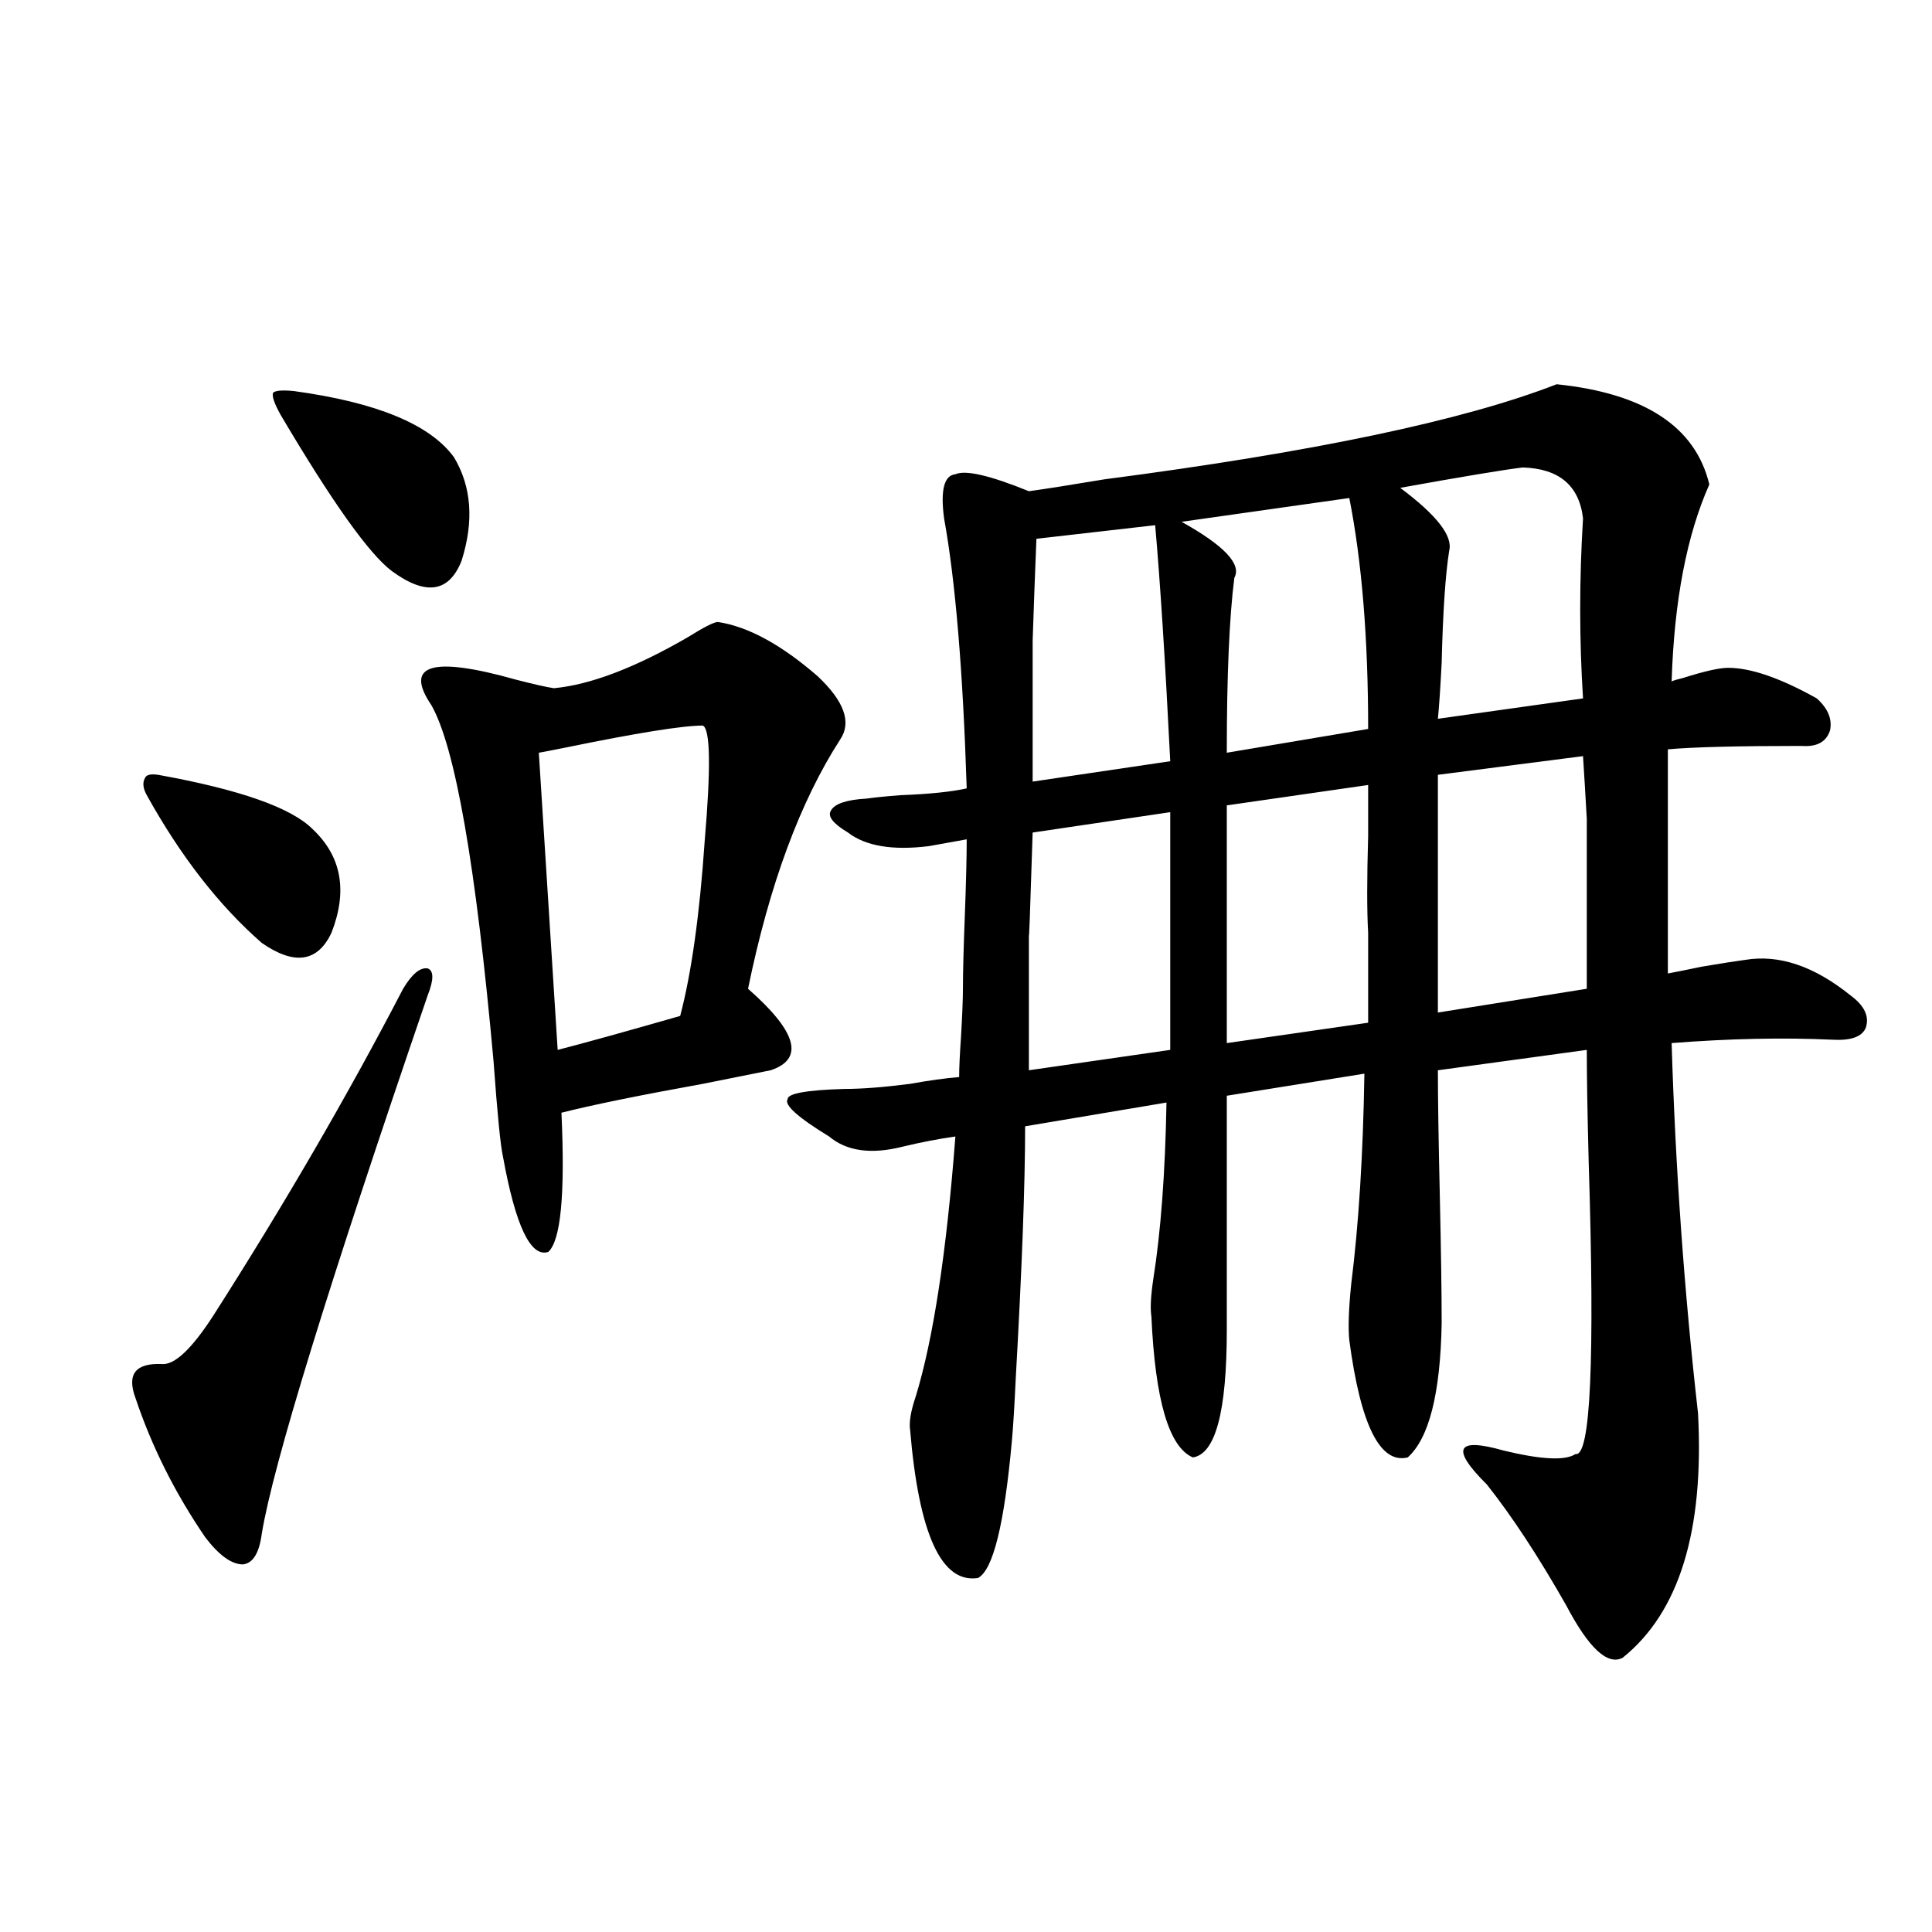 <?xml version="1.0" encoding="utf-8"?>
<!-- Generator: Adobe Illustrator 16.0.0, SVG Export Plug-In . SVG Version: 6.00 Build 0)  -->
<!DOCTYPE svg PUBLIC "-//W3C//DTD SVG 1.1//EN" "http://www.w3.org/Graphics/SVG/1.1/DTD/svg11.dtd">
<svg version="1.1" id="图层_1" xmlns="http://www.w3.org/2000/svg" xmlns:xlink="http://www.w3.org/1999/xlink" x="0px" y="0px"
	 width="1000px" height="1000px" viewBox="0 0 1000 1000" enable-background="new 0 0 1000 1000" xml:space="preserve">
<path d="M221.336,515.297c-51.386,150.005-79.998,242.88-85.852,278.613c-1.311,9.97-4.558,15.243-9.756,15.82
	c-5.854,0-12.362-4.683-19.512-14.063c-15.609-22.852-27.651-46.87-36.097-72.07c-4.558-12.305,0-18.155,13.658-17.578
	c6.494,0.591,15.274-7.608,26.341-24.609c37.072-58.008,69.907-114.546,98.534-169.629c4.543-7.608,8.78-11.124,12.683-10.547
	C224.583,502.415,224.583,507.099,221.336,515.297z M81.827,401.039c42.271,7.622,68.932,17.001,79.998,28.125
	c14.954,14.063,18.201,31.942,9.756,53.613c-7.164,15.243-19.191,17.001-36.097,5.273c-22.118-19.336-41.95-44.824-59.511-76.465
	c-1.951-3.516-2.286-6.44-0.976-8.789C75.639,401.039,77.925,400.462,81.827,401.039z M152.069,202.406
	c42.926,5.864,70.563,17.29,82.925,34.277c9.101,15.243,10.396,33.11,3.902,53.613c-6.509,16.411-18.536,18.169-36.097,5.273
	c-11.707-8.789-30.898-35.733-57.56-80.859c-3.262-5.851-4.558-9.668-3.902-11.426C142.634,202.118,146.216,201.829,152.069,202.406
	z M371.576,321.938c15.609,2.349,32.835,11.728,51.706,28.125c13.658,12.896,17.561,23.73,11.707,32.52
	c-20.822,32.231-36.752,75.298-47.804,129.199c25.365,22.274,29.268,36.337,11.707,42.188c-5.854,1.181-17.561,3.516-35.121,7.031
	c-32.529,5.864-56.919,10.849-73.169,14.941c1.951,42.188-0.335,66.22-6.829,72.07c-9.115,2.938-16.92-13.472-23.414-49.219
	c-1.311-5.851-2.927-22.261-4.878-49.219c-9.115-101.362-19.847-162.886-32.194-184.57c-14.313-21.094,0.32-25.488,43.901-13.184
	c9.101,2.349,15.609,3.817,19.512,4.395c18.856-1.758,41.95-10.547,69.267-26.367C364.412,324.574,369.625,321.938,371.576,321.938z
	 M363.771,375.551c-10.411,0-34.146,3.817-71.218,11.426c-5.854,1.181-10.411,2.06-13.658,2.637l9.756,153.809
	c13.658-3.516,34.786-9.366,63.413-17.578c5.854-22.261,10.076-52.433,12.683-90.527
	C367.994,397.235,367.674,377.309,363.771,375.551z M815.468,752.602c7.805,1.758,10.076-48.628,6.829-151.172
	c-0.655-25.187-0.976-44.522-0.976-58.008l-77.071,10.547c0,14.653,0.32,36.035,0.976,64.16c0.641,28.716,0.976,50.977,0.976,66.797
	c-0.655,36.337-6.509,59.478-17.561,69.434c-14.313,3.516-24.39-16.699-30.243-60.645c-0.655-6.44-0.335-16.108,0.976-29.004
	c3.902-31.05,6.174-67.374,6.829-108.984l-71.218,11.426v121.289c0,42.188-5.854,64.16-17.561,65.918
	c-12.362-5.273-19.512-29.581-21.463-72.949c-0.655-4.093-0.335-10.547,0.976-19.336c3.902-24.609,6.174-55.069,6.829-91.406
	l-73.169,12.305c0,29.883-1.631,73.54-4.878,130.957c-0.655,14.063-1.311,24.609-1.951,31.641
	c-3.902,43.368-9.756,67.099-17.561,71.191c-18.871,2.925-30.578-22.55-35.121-76.465c-0.655-4.093,0.32-9.956,2.927-17.578
	c9.101-29.883,15.93-74.707,20.487-134.473c-8.46,1.181-17.561,2.938-27.316,5.273c-16.265,4.106-28.947,2.349-38.048-5.273
	c-16.265-9.956-23.414-16.397-21.463-19.336c0-2.925,9.756-4.683,29.268-5.273c9.101,0,20.487-0.879,34.146-2.637
	c9.756-1.758,18.201-2.925,25.365-3.516c0-4.683,0.32-11.714,0.976-21.094c0.641-11.124,0.976-19.336,0.976-24.609
	c0-8.198,0.32-20.792,0.976-37.793c0.641-16.987,0.976-30.171,0.976-39.551l-19.512,3.516c-18.871,2.349-32.85,0-41.95-7.031
	c-7.805-4.683-10.731-8.487-8.78-11.426c1.951-3.516,8.125-5.562,18.536-6.152c3.902-0.577,9.756-1.167,17.561-1.758
	c14.954-0.577,26.341-1.758,34.146-3.516c-1.951-60.933-5.854-107.515-11.707-139.746c-1.951-14.64,0-22.261,5.854-22.852
	c5.198-2.335,17.881,0.591,38.048,8.789c8.445-1.167,21.463-3.214,39.023-6.152c107.955-14.063,186.002-30.46,234.141-49.219
	c45.518,4.696,71.858,21.973,79.022,51.855c-11.707,26.367-18.216,60.356-19.512,101.953c1.296-0.577,3.247-1.167,5.854-1.758
	c11.052-3.516,18.856-5.273,23.414-5.273c11.707,0,26.981,5.273,45.853,15.82c5.854,5.273,8.125,10.849,6.829,16.699
	c-1.951,5.864-6.829,8.501-14.634,7.91c-33.17,0-56.264,0.591-69.267,1.758v43.066v72.949c3.247-0.577,9.101-1.758,17.561-3.516
	c10.396-1.758,17.881-2.925,22.438-3.516c17.561-2.925,35.762,3.228,54.633,18.457c7.149,5.273,9.756,10.849,7.805,16.699
	c-1.951,4.696-7.805,6.743-17.561,6.152c-25.365-1.167-53.017-0.577-82.925,1.758c1.951,64.462,6.494,128.32,13.658,191.602
	c3.247,60.946-9.756,103.12-39.023,126.563c-7.805,4.093-17.561-4.985-29.268-27.246c-14.313-25.187-27.972-45.991-40.975-62.402
	c-18.871-18.745-15.944-24.609,8.78-17.578C797.907,755.54,810.255,756.117,815.468,752.602z M534.499,430.922
	c-1.311,41.61-1.951,58.887-1.951,51.855c0,9.38,0,19.638,0,30.762c0,9.38,0,22.852,0,40.43l73.169-10.547v-48.34v-74.707
	L534.499,430.922z M536.45,278.871c-0.655,15.82-1.311,33.398-1.951,52.734c0,9.38,0,19.638,0,30.762c0,9.97,0,24.032,0,42.188
	l71.218-10.547c-2.606-52.144-5.213-92.862-7.805-122.168L536.45,278.871z M638.887,299.086
	c-2.606,20.517-3.902,50.688-3.902,90.527l73.169-12.305c0-46.87-3.262-86.71-9.756-119.531l-86.827,12.305
	C633.674,282.387,642.789,292.055,638.887,299.086z M634.984,491.566v48.34l73.169-10.547v-46.582
	c-0.655-11.124-0.655-27.823,0-50.098c0-11.714,0-20.503,0-26.367l-73.169,10.547V491.566z M788.151,241.957
	c-9.756,1.181-30.898,4.696-63.413,10.547c18.856,14.063,27.316,24.911,25.365,32.52c-1.951,12.305-3.262,31.641-3.902,58.008
	c-0.655,12.896-1.311,22.563-1.951,29.004l75.12-10.547c-1.951-30.46-1.951-61.523,0-93.164
	C817.419,251.337,807.008,242.548,788.151,241.957z M821.321,470.473c0-20.503,0-36.035,0-46.582
	c-0.655-11.714-1.311-22.55-1.951-32.52l-75.12,9.668v78.223v44.824l77.071-12.305V470.473z"/>
</svg>
